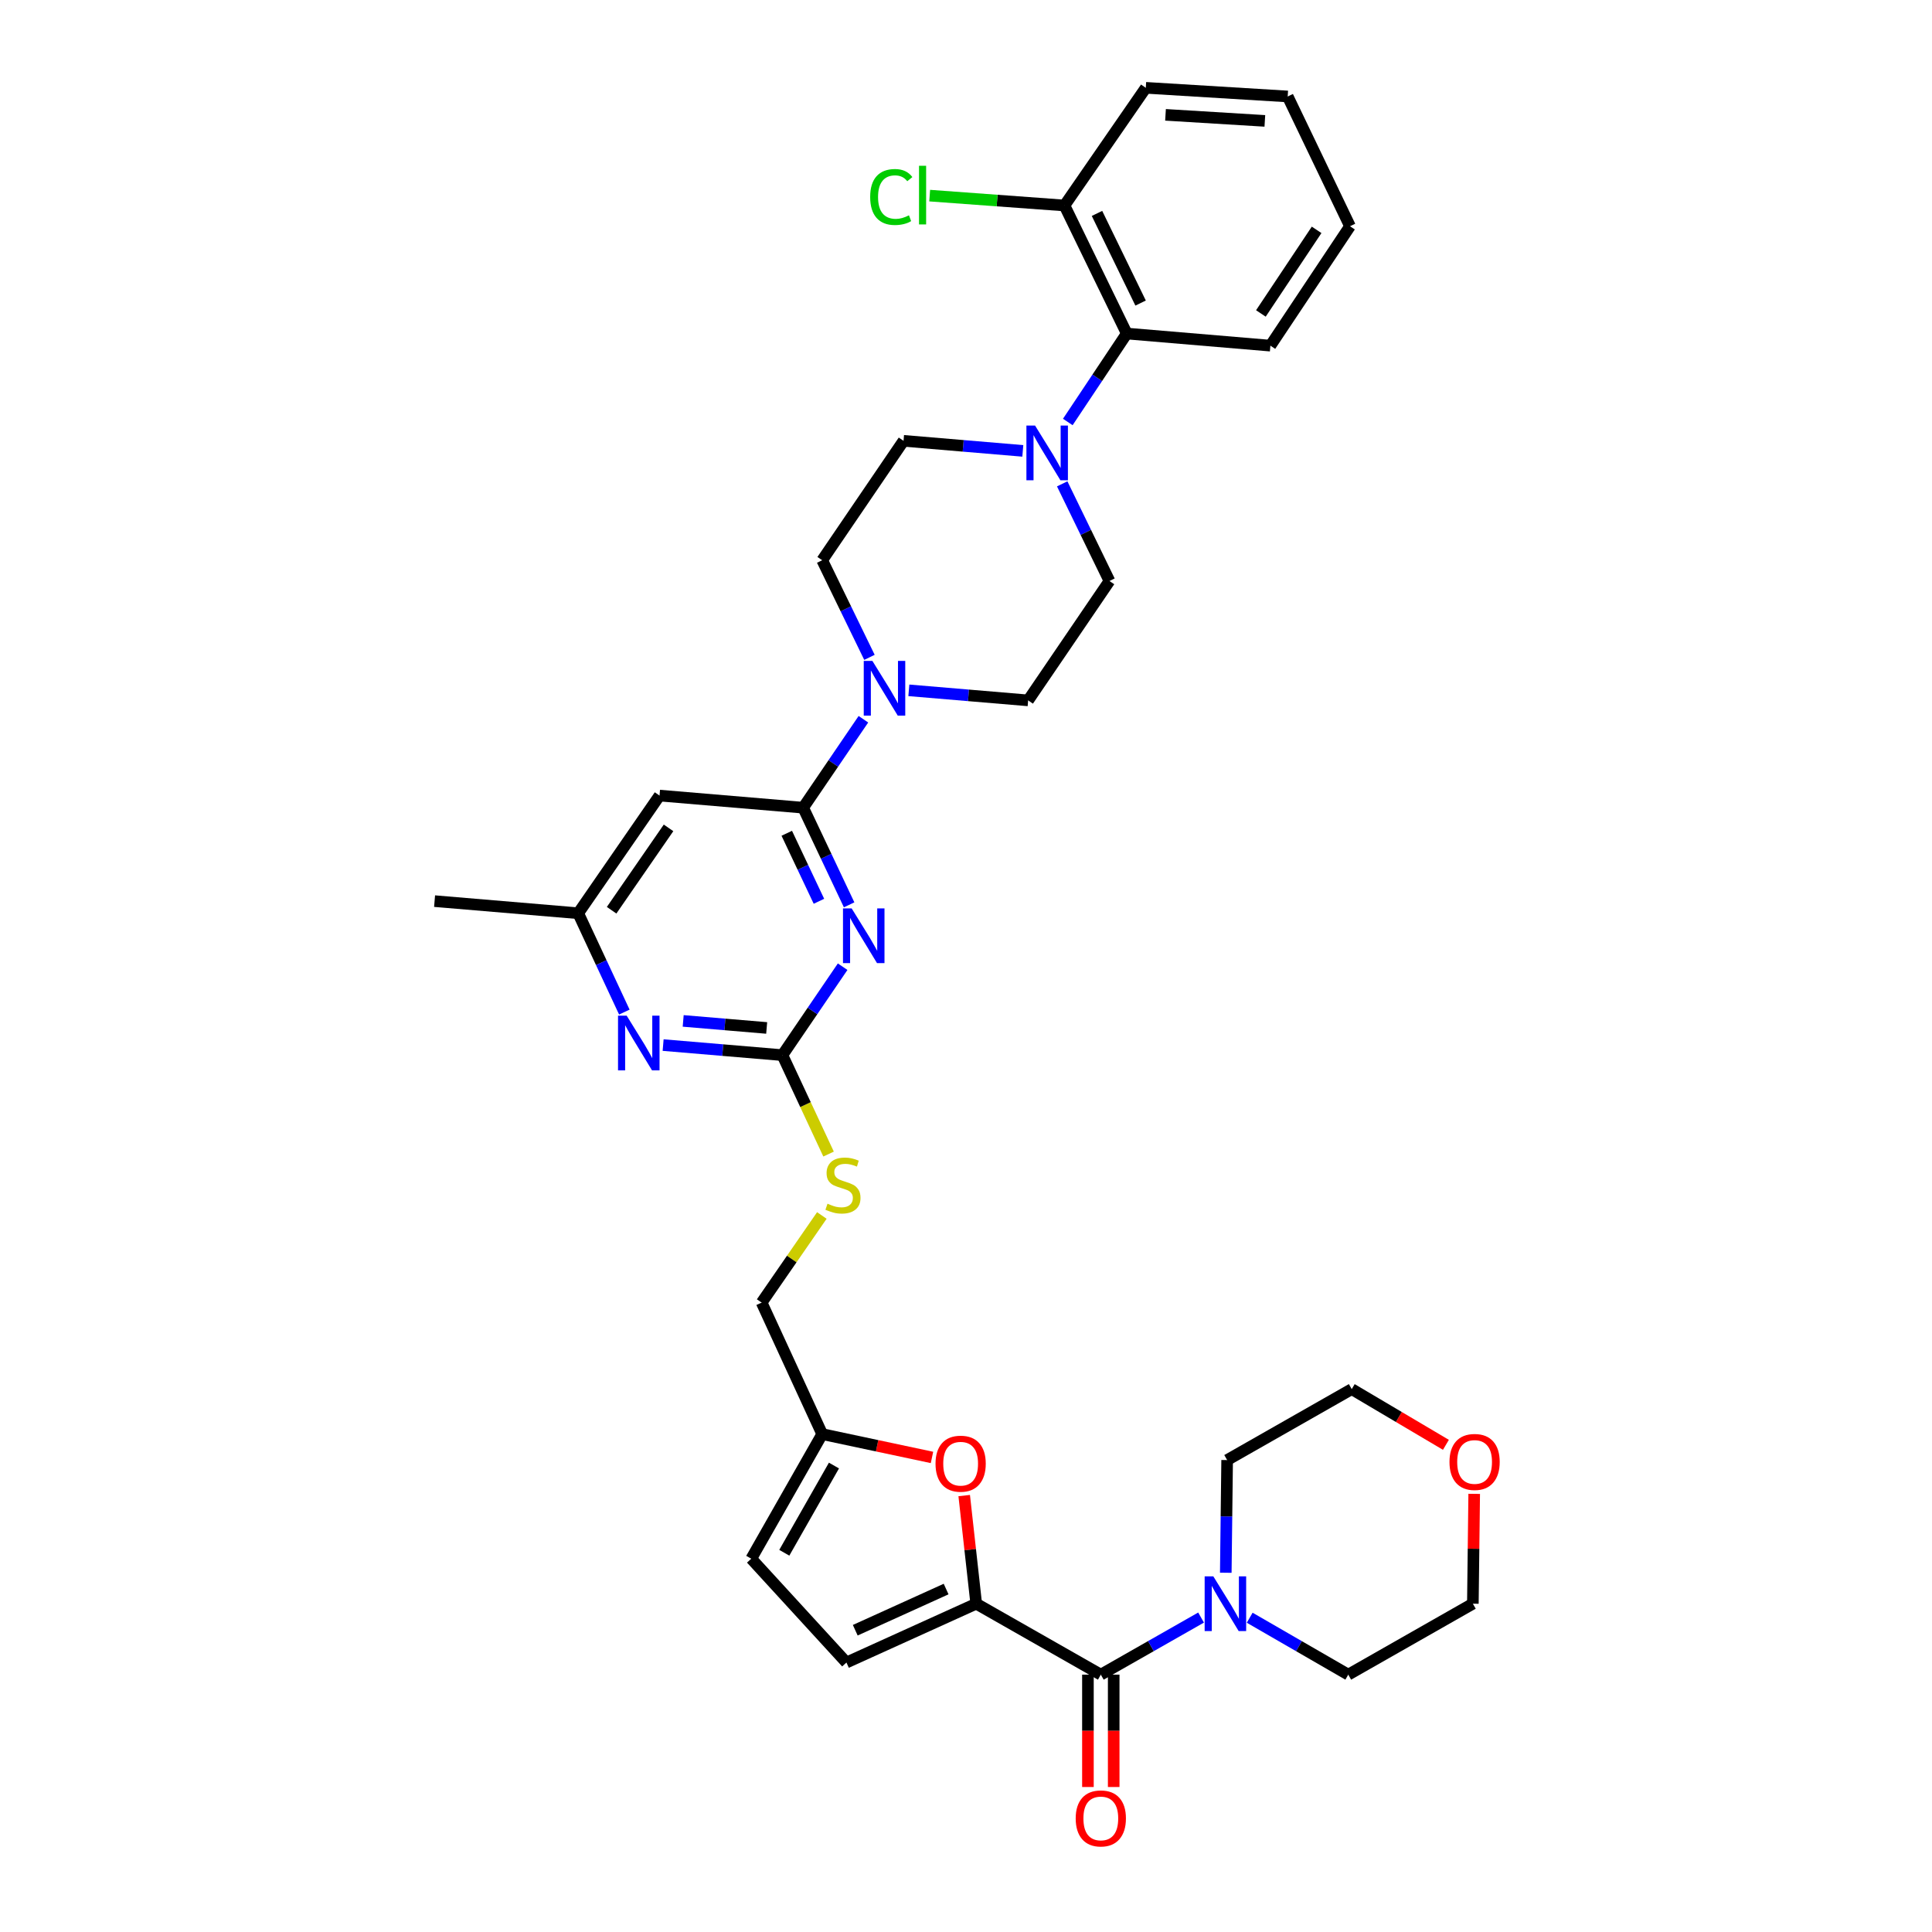 <?xml version='1.0' encoding='iso-8859-1'?>
<svg version='1.1' baseProfile='full'
              xmlns='http://www.w3.org/2000/svg'
                      xmlns:rdkit='http://www.rdkit.org/xml'
                      xmlns:xlink='http://www.w3.org/1999/xlink'
                  xml:space='preserve'
width='1000px' height='1000px' viewBox='0 0 1000 1000'>
<!-- END OF HEADER -->
<rect style='opacity:1.0;fill:#FFFFFF;stroke:none' width='1000' height='1000' x='0' y='0'> </rect>
<path class='bond-0' d='M 569.779,866.792 L 595.726,852.017' style='fill:none;fill-rule:evenodd;stroke:#000000;stroke-width:6px;stroke-linecap:butt;stroke-linejoin:miter;stroke-opacity:1' />
<path class='bond-0' d='M 595.726,852.017 L 621.673,837.243' style='fill:none;fill-rule:evenodd;stroke:#0000FF;stroke-width:6px;stroke-linecap:butt;stroke-linejoin:miter;stroke-opacity:1' />
<path class='bond-1' d='M 563.109,866.792 L 563.109,895.872' style='fill:none;fill-rule:evenodd;stroke:#000000;stroke-width:6px;stroke-linecap:butt;stroke-linejoin:miter;stroke-opacity:1' />
<path class='bond-1' d='M 563.109,895.872 L 563.109,924.952' style='fill:none;fill-rule:evenodd;stroke:#FF0000;stroke-width:6px;stroke-linecap:butt;stroke-linejoin:miter;stroke-opacity:1' />
<path class='bond-1' d='M 576.449,866.792 L 576.449,895.872' style='fill:none;fill-rule:evenodd;stroke:#000000;stroke-width:6px;stroke-linecap:butt;stroke-linejoin:miter;stroke-opacity:1' />
<path class='bond-1' d='M 576.449,895.872 L 576.449,924.952' style='fill:none;fill-rule:evenodd;stroke:#FF0000;stroke-width:6px;stroke-linecap:butt;stroke-linejoin:miter;stroke-opacity:1' />
<path class='bond-2' d='M 569.779,866.792 L 505.29,830.071' style='fill:none;fill-rule:evenodd;stroke:#000000;stroke-width:6px;stroke-linecap:butt;stroke-linejoin:miter;stroke-opacity:1' />
<path class='bond-3' d='M 646.844,837.333 L 672.353,852.062' style='fill:none;fill-rule:evenodd;stroke:#0000FF;stroke-width:6px;stroke-linecap:butt;stroke-linejoin:miter;stroke-opacity:1' />
<path class='bond-3' d='M 672.353,852.062 L 697.861,866.792' style='fill:none;fill-rule:evenodd;stroke:#000000;stroke-width:6px;stroke-linecap:butt;stroke-linejoin:miter;stroke-opacity:1' />
<path class='bond-4' d='M 634.462,814.052 L 634.813,784.889' style='fill:none;fill-rule:evenodd;stroke:#0000FF;stroke-width:6px;stroke-linecap:butt;stroke-linejoin:miter;stroke-opacity:1' />
<path class='bond-4' d='M 634.813,784.889 L 635.165,755.725' style='fill:none;fill-rule:evenodd;stroke:#000000;stroke-width:6px;stroke-linecap:butt;stroke-linejoin:miter;stroke-opacity:1' />
<path class='bond-5' d='M 763.044,773.219 L 762.697,801.645' style='fill:none;fill-rule:evenodd;stroke:#FF0000;stroke-width:6px;stroke-linecap:butt;stroke-linejoin:miter;stroke-opacity:1' />
<path class='bond-5' d='M 762.697,801.645 L 762.35,830.071' style='fill:none;fill-rule:evenodd;stroke:#000000;stroke-width:6px;stroke-linecap:butt;stroke-linejoin:miter;stroke-opacity:1' />
<path class='bond-6' d='M 748.4,747.839 L 724.027,733.422' style='fill:none;fill-rule:evenodd;stroke:#FF0000;stroke-width:6px;stroke-linecap:butt;stroke-linejoin:miter;stroke-opacity:1' />
<path class='bond-6' d='M 724.027,733.422 L 699.654,719.005' style='fill:none;fill-rule:evenodd;stroke:#000000;stroke-width:6px;stroke-linecap:butt;stroke-linejoin:miter;stroke-opacity:1' />
<path class='bond-7' d='M 635.165,755.725 L 699.654,719.005' style='fill:none;fill-rule:evenodd;stroke:#000000;stroke-width:6px;stroke-linecap:butt;stroke-linejoin:miter;stroke-opacity:1' />
<path class='bond-8' d='M 552.69,218.422 L 567.953,195.531' style='fill:none;fill-rule:evenodd;stroke:#0000FF;stroke-width:6px;stroke-linecap:butt;stroke-linejoin:miter;stroke-opacity:1' />
<path class='bond-8' d='M 567.953,195.531 L 583.215,172.64' style='fill:none;fill-rule:evenodd;stroke:#000000;stroke-width:6px;stroke-linecap:butt;stroke-linejoin:miter;stroke-opacity:1' />
<path class='bond-9' d='M 549.796,250.441 L 562.025,275.581' style='fill:none;fill-rule:evenodd;stroke:#0000FF;stroke-width:6px;stroke-linecap:butt;stroke-linejoin:miter;stroke-opacity:1' />
<path class='bond-9' d='M 562.025,275.581 L 574.255,300.721' style='fill:none;fill-rule:evenodd;stroke:#000000;stroke-width:6px;stroke-linecap:butt;stroke-linejoin:miter;stroke-opacity:1' />
<path class='bond-10' d='M 529.406,233.376 L 498.539,230.772' style='fill:none;fill-rule:evenodd;stroke:#0000FF;stroke-width:6px;stroke-linecap:butt;stroke-linejoin:miter;stroke-opacity:1' />
<path class='bond-10' d='M 498.539,230.772 L 467.672,228.169' style='fill:none;fill-rule:evenodd;stroke:#000000;stroke-width:6px;stroke-linecap:butt;stroke-linejoin:miter;stroke-opacity:1' />
<path class='bond-11' d='M 450.03,340.248 L 437.801,315.112' style='fill:none;fill-rule:evenodd;stroke:#0000FF;stroke-width:6px;stroke-linecap:butt;stroke-linejoin:miter;stroke-opacity:1' />
<path class='bond-11' d='M 437.801,315.112 L 425.571,289.976' style='fill:none;fill-rule:evenodd;stroke:#000000;stroke-width:6px;stroke-linecap:butt;stroke-linejoin:miter;stroke-opacity:1' />
<path class='bond-12' d='M 446.899,372.28 L 431.311,395.169' style='fill:none;fill-rule:evenodd;stroke:#0000FF;stroke-width:6px;stroke-linecap:butt;stroke-linejoin:miter;stroke-opacity:1' />
<path class='bond-12' d='M 431.311,395.169 L 415.722,418.057' style='fill:none;fill-rule:evenodd;stroke:#000000;stroke-width:6px;stroke-linecap:butt;stroke-linejoin:miter;stroke-opacity:1' />
<path class='bond-13' d='M 470.421,357.314 L 501.292,359.917' style='fill:none;fill-rule:evenodd;stroke:#0000FF;stroke-width:6px;stroke-linecap:butt;stroke-linejoin:miter;stroke-opacity:1' />
<path class='bond-13' d='M 501.292,359.917 L 532.162,362.52' style='fill:none;fill-rule:evenodd;stroke:#000000;stroke-width:6px;stroke-linecap:butt;stroke-linejoin:miter;stroke-opacity:1' />
<path class='bond-14' d='M 583.215,172.64 L 550.97,106.357' style='fill:none;fill-rule:evenodd;stroke:#000000;stroke-width:6px;stroke-linecap:butt;stroke-linejoin:miter;stroke-opacity:1' />
<path class='bond-14' d='M 590.374,156.862 L 567.803,110.464' style='fill:none;fill-rule:evenodd;stroke:#000000;stroke-width:6px;stroke-linecap:butt;stroke-linejoin:miter;stroke-opacity:1' />
<path class='bond-15' d='M 583.215,172.64 L 657.553,178.909' style='fill:none;fill-rule:evenodd;stroke:#000000;stroke-width:6px;stroke-linecap:butt;stroke-linejoin:miter;stroke-opacity:1' />
<path class='bond-16' d='M 428.863,597.338 L 416.916,571.739' style='fill:none;fill-rule:evenodd;stroke:#CCCC00;stroke-width:6px;stroke-linecap:butt;stroke-linejoin:miter;stroke-opacity:1' />
<path class='bond-16' d='M 416.916,571.739 L 404.969,546.139' style='fill:none;fill-rule:evenodd;stroke:#000000;stroke-width:6px;stroke-linecap:butt;stroke-linejoin:miter;stroke-opacity:1' />
<path class='bond-17' d='M 425.386,629.128 L 409.805,651.675' style='fill:none;fill-rule:evenodd;stroke:#CCCC00;stroke-width:6px;stroke-linecap:butt;stroke-linejoin:miter;stroke-opacity:1' />
<path class='bond-17' d='M 409.805,651.675 L 394.224,674.221' style='fill:none;fill-rule:evenodd;stroke:#000000;stroke-width:6px;stroke-linecap:butt;stroke-linejoin:miter;stroke-opacity:1' />
<path class='bond-18' d='M 341.377,411.788 L 299.283,472.69' style='fill:none;fill-rule:evenodd;stroke:#000000;stroke-width:6px;stroke-linecap:butt;stroke-linejoin:miter;stroke-opacity:1' />
<path class='bond-18' d='M 346.036,428.508 L 316.571,471.139' style='fill:none;fill-rule:evenodd;stroke:#000000;stroke-width:6px;stroke-linecap:butt;stroke-linejoin:miter;stroke-opacity:1' />
<path class='bond-19' d='M 341.377,411.788 L 415.722,418.057' style='fill:none;fill-rule:evenodd;stroke:#000000;stroke-width:6px;stroke-linecap:butt;stroke-linejoin:miter;stroke-opacity:1' />
<path class='bond-20' d='M 299.283,472.69 L 224.937,466.421' style='fill:none;fill-rule:evenodd;stroke:#000000;stroke-width:6px;stroke-linecap:butt;stroke-linejoin:miter;stroke-opacity:1' />
<path class='bond-21' d='M 299.283,472.69 L 311.221,498.273' style='fill:none;fill-rule:evenodd;stroke:#000000;stroke-width:6px;stroke-linecap:butt;stroke-linejoin:miter;stroke-opacity:1' />
<path class='bond-21' d='M 311.221,498.273 L 323.159,523.856' style='fill:none;fill-rule:evenodd;stroke:#0000FF;stroke-width:6px;stroke-linecap:butt;stroke-linejoin:miter;stroke-opacity:1' />
<path class='bond-22' d='M 343.236,540.933 L 374.103,543.536' style='fill:none;fill-rule:evenodd;stroke:#0000FF;stroke-width:6px;stroke-linecap:butt;stroke-linejoin:miter;stroke-opacity:1' />
<path class='bond-22' d='M 374.103,543.536 L 404.969,546.139' style='fill:none;fill-rule:evenodd;stroke:#000000;stroke-width:6px;stroke-linecap:butt;stroke-linejoin:miter;stroke-opacity:1' />
<path class='bond-22' d='M 353.617,528.421 L 375.224,530.244' style='fill:none;fill-rule:evenodd;stroke:#0000FF;stroke-width:6px;stroke-linecap:butt;stroke-linejoin:miter;stroke-opacity:1' />
<path class='bond-22' d='M 375.224,530.244 L 396.83,532.066' style='fill:none;fill-rule:evenodd;stroke:#000000;stroke-width:6px;stroke-linecap:butt;stroke-linejoin:miter;stroke-opacity:1' />
<path class='bond-23' d='M 404.969,546.139 L 420.56,523.251' style='fill:none;fill-rule:evenodd;stroke:#000000;stroke-width:6px;stroke-linecap:butt;stroke-linejoin:miter;stroke-opacity:1' />
<path class='bond-23' d='M 420.56,523.251 L 436.151,500.362' style='fill:none;fill-rule:evenodd;stroke:#0000FF;stroke-width:6px;stroke-linecap:butt;stroke-linejoin:miter;stroke-opacity:1' />
<path class='bond-24' d='M 439.506,468.34 L 427.614,443.199' style='fill:none;fill-rule:evenodd;stroke:#0000FF;stroke-width:6px;stroke-linecap:butt;stroke-linejoin:miter;stroke-opacity:1' />
<path class='bond-24' d='M 427.614,443.199 L 415.722,418.057' style='fill:none;fill-rule:evenodd;stroke:#000000;stroke-width:6px;stroke-linecap:butt;stroke-linejoin:miter;stroke-opacity:1' />
<path class='bond-24' d='M 423.88,466.501 L 415.555,448.902' style='fill:none;fill-rule:evenodd;stroke:#0000FF;stroke-width:6px;stroke-linecap:butt;stroke-linejoin:miter;stroke-opacity:1' />
<path class='bond-24' d='M 415.555,448.902 L 407.231,431.303' style='fill:none;fill-rule:evenodd;stroke:#000000;stroke-width:6px;stroke-linecap:butt;stroke-linejoin:miter;stroke-opacity:1' />
<path class='bond-25' d='M 482.396,754.367 L 453.984,748.328' style='fill:none;fill-rule:evenodd;stroke:#FF0000;stroke-width:6px;stroke-linecap:butt;stroke-linejoin:miter;stroke-opacity:1' />
<path class='bond-25' d='M 453.984,748.328 L 425.571,742.29' style='fill:none;fill-rule:evenodd;stroke:#000000;stroke-width:6px;stroke-linecap:butt;stroke-linejoin:miter;stroke-opacity:1' />
<path class='bond-26' d='M 499.07,774.104 L 502.18,802.087' style='fill:none;fill-rule:evenodd;stroke:#FF0000;stroke-width:6px;stroke-linecap:butt;stroke-linejoin:miter;stroke-opacity:1' />
<path class='bond-26' d='M 502.18,802.087 L 505.29,830.071' style='fill:none;fill-rule:evenodd;stroke:#000000;stroke-width:6px;stroke-linecap:butt;stroke-linejoin:miter;stroke-opacity:1' />
<path class='bond-27' d='M 425.571,742.29 L 388.851,806.779' style='fill:none;fill-rule:evenodd;stroke:#000000;stroke-width:6px;stroke-linecap:butt;stroke-linejoin:miter;stroke-opacity:1' />
<path class='bond-27' d='M 431.655,758.564 L 405.951,803.706' style='fill:none;fill-rule:evenodd;stroke:#000000;stroke-width:6px;stroke-linecap:butt;stroke-linejoin:miter;stroke-opacity:1' />
<path class='bond-28' d='M 425.571,742.29 L 394.224,674.221' style='fill:none;fill-rule:evenodd;stroke:#000000;stroke-width:6px;stroke-linecap:butt;stroke-linejoin:miter;stroke-opacity:1' />
<path class='bond-29' d='M 388.851,806.779 L 438.111,860.522' style='fill:none;fill-rule:evenodd;stroke:#000000;stroke-width:6px;stroke-linecap:butt;stroke-linejoin:miter;stroke-opacity:1' />
<path class='bond-30' d='M 438.111,860.522 L 505.29,830.071' style='fill:none;fill-rule:evenodd;stroke:#000000;stroke-width:6px;stroke-linecap:butt;stroke-linejoin:miter;stroke-opacity:1' />
<path class='bond-30' d='M 442.68,843.805 L 489.706,822.489' style='fill:none;fill-rule:evenodd;stroke:#000000;stroke-width:6px;stroke-linecap:butt;stroke-linejoin:miter;stroke-opacity:1' />
<path class='bond-31' d='M 550.97,106.357 L 516.087,103.805' style='fill:none;fill-rule:evenodd;stroke:#000000;stroke-width:6px;stroke-linecap:butt;stroke-linejoin:miter;stroke-opacity:1' />
<path class='bond-31' d='M 516.087,103.805 L 481.203,101.253' style='fill:none;fill-rule:evenodd;stroke:#00CC00;stroke-width:6px;stroke-linecap:butt;stroke-linejoin:miter;stroke-opacity:1' />
<path class='bond-32' d='M 550.97,106.357 L 593.064,45.455' style='fill:none;fill-rule:evenodd;stroke:#000000;stroke-width:6px;stroke-linecap:butt;stroke-linejoin:miter;stroke-opacity:1' />
<path class='bond-33' d='M 574.255,300.721 L 532.162,362.52' style='fill:none;fill-rule:evenodd;stroke:#000000;stroke-width:6px;stroke-linecap:butt;stroke-linejoin:miter;stroke-opacity:1' />
<path class='bond-34' d='M 467.672,228.169 L 425.571,289.976' style='fill:none;fill-rule:evenodd;stroke:#000000;stroke-width:6px;stroke-linecap:butt;stroke-linejoin:miter;stroke-opacity:1' />
<path class='bond-35' d='M 657.553,178.909 L 698.758,117.103' style='fill:none;fill-rule:evenodd;stroke:#000000;stroke-width:6px;stroke-linecap:butt;stroke-linejoin:miter;stroke-opacity:1' />
<path class='bond-35' d='M 652.635,162.239 L 681.478,118.974' style='fill:none;fill-rule:evenodd;stroke:#000000;stroke-width:6px;stroke-linecap:butt;stroke-linejoin:miter;stroke-opacity:1' />
<path class='bond-36' d='M 593.064,45.455 L 666.513,49.931' style='fill:none;fill-rule:evenodd;stroke:#000000;stroke-width:6px;stroke-linecap:butt;stroke-linejoin:miter;stroke-opacity:1' />
<path class='bond-36' d='M 603.27,59.441 L 654.684,62.574' style='fill:none;fill-rule:evenodd;stroke:#000000;stroke-width:6px;stroke-linecap:butt;stroke-linejoin:miter;stroke-opacity:1' />
<path class='bond-37' d='M 698.758,117.103 L 666.513,49.931' style='fill:none;fill-rule:evenodd;stroke:#000000;stroke-width:6px;stroke-linecap:butt;stroke-linejoin:miter;stroke-opacity:1' />
<path class='bond-38' d='M 697.861,866.792 L 762.35,830.071' style='fill:none;fill-rule:evenodd;stroke:#000000;stroke-width:6px;stroke-linecap:butt;stroke-linejoin:miter;stroke-opacity:1' />
<path  class='atom-1' d='M 628.008 815.911
L 637.288 830.911
Q 638.208 832.391, 639.688 835.071
Q 641.168 837.751, 641.248 837.911
L 641.248 815.911
L 645.008 815.911
L 645.008 844.231
L 641.128 844.231
L 631.168 827.831
Q 630.008 825.911, 628.768 823.711
Q 627.568 821.511, 627.208 820.831
L 627.208 844.231
L 623.528 844.231
L 623.528 815.911
L 628.008 815.911
' fill='#0000FF'/>
<path  class='atom-2' d='M 556.779 941.21
Q 556.779 934.41, 560.139 930.61
Q 563.499 926.81, 569.779 926.81
Q 576.059 926.81, 579.419 930.61
Q 582.779 934.41, 582.779 941.21
Q 582.779 948.09, 579.379 952.01
Q 575.979 955.89, 569.779 955.89
Q 563.539 955.89, 560.139 952.01
Q 556.779 948.13, 556.779 941.21
M 569.779 952.69
Q 574.099 952.69, 576.419 949.81
Q 578.779 946.89, 578.779 941.21
Q 578.779 935.65, 576.419 932.85
Q 574.099 930.01, 569.779 930.01
Q 565.459 930.01, 563.099 932.81
Q 560.779 935.61, 560.779 941.21
Q 560.779 946.93, 563.099 949.81
Q 565.459 952.69, 569.779 952.69
' fill='#FF0000'/>
<path  class='atom-3' d='M 750.247 756.702
Q 750.247 749.902, 753.607 746.102
Q 756.967 742.302, 763.247 742.302
Q 769.527 742.302, 772.887 746.102
Q 776.247 749.902, 776.247 756.702
Q 776.247 763.582, 772.847 767.502
Q 769.447 771.382, 763.247 771.382
Q 757.007 771.382, 753.607 767.502
Q 750.247 763.622, 750.247 756.702
M 763.247 768.182
Q 767.567 768.182, 769.887 765.302
Q 772.247 762.382, 772.247 756.702
Q 772.247 751.142, 769.887 748.342
Q 767.567 745.502, 763.247 745.502
Q 758.927 745.502, 756.567 748.302
Q 754.247 751.102, 754.247 756.702
Q 754.247 762.422, 756.567 765.302
Q 758.927 768.182, 763.247 768.182
' fill='#FF0000'/>
<path  class='atom-5' d='M 535.751 220.279
L 545.031 235.279
Q 545.951 236.759, 547.431 239.439
Q 548.911 242.119, 548.991 242.279
L 548.991 220.279
L 552.751 220.279
L 552.751 248.599
L 548.871 248.599
L 538.911 232.199
Q 537.751 230.279, 536.511 228.079
Q 535.311 225.879, 534.951 225.199
L 534.951 248.599
L 531.271 248.599
L 531.271 220.279
L 535.751 220.279
' fill='#0000FF'/>
<path  class='atom-6' d='M 451.556 342.091
L 460.836 357.091
Q 461.756 358.571, 463.236 361.251
Q 464.716 363.931, 464.796 364.091
L 464.796 342.091
L 468.556 342.091
L 468.556 370.411
L 464.676 370.411
L 454.716 354.011
Q 453.556 352.091, 452.316 349.891
Q 451.116 347.691, 450.756 347.011
L 450.756 370.411
L 447.076 370.411
L 447.076 342.091
L 451.556 342.091
' fill='#0000FF'/>
<path  class='atom-8' d='M 428.317 623.031
Q 428.637 623.151, 429.957 623.711
Q 431.277 624.271, 432.717 624.631
Q 434.197 624.951, 435.637 624.951
Q 438.317 624.951, 439.877 623.671
Q 441.437 622.351, 441.437 620.071
Q 441.437 618.511, 440.637 617.551
Q 439.877 616.591, 438.677 616.071
Q 437.477 615.551, 435.477 614.951
Q 432.957 614.191, 431.437 613.471
Q 429.957 612.751, 428.877 611.231
Q 427.837 609.711, 427.837 607.151
Q 427.837 603.591, 430.237 601.391
Q 432.677 599.191, 437.477 599.191
Q 440.757 599.191, 444.477 600.751
L 443.557 603.831
Q 440.157 602.431, 437.597 602.431
Q 434.837 602.431, 433.317 603.591
Q 431.797 604.711, 431.837 606.671
Q 431.837 608.191, 432.597 609.111
Q 433.397 610.031, 434.517 610.551
Q 435.677 611.071, 437.597 611.671
Q 440.157 612.471, 441.677 613.271
Q 443.197 614.071, 444.277 615.711
Q 445.397 617.311, 445.397 620.071
Q 445.397 623.991, 442.757 626.111
Q 440.157 628.191, 435.797 628.191
Q 433.277 628.191, 431.357 627.631
Q 429.477 627.111, 427.237 626.191
L 428.317 623.031
' fill='#CCCC00'/>
<path  class='atom-11' d='M 324.371 525.71
L 333.651 540.71
Q 334.571 542.19, 336.051 544.87
Q 337.531 547.55, 337.611 547.71
L 337.611 525.71
L 341.371 525.71
L 341.371 554.03
L 337.491 554.03
L 327.531 537.63
Q 326.371 535.71, 325.131 533.51
Q 323.931 531.31, 323.571 530.63
L 323.571 554.03
L 319.891 554.03
L 319.891 525.71
L 324.371 525.71
' fill='#0000FF'/>
<path  class='atom-13' d='M 440.81 470.173
L 450.09 485.173
Q 451.01 486.653, 452.49 489.333
Q 453.97 492.013, 454.05 492.173
L 454.05 470.173
L 457.81 470.173
L 457.81 498.493
L 453.93 498.493
L 443.97 482.093
Q 442.81 480.173, 441.57 477.973
Q 440.37 475.773, 440.01 475.093
L 440.01 498.493
L 436.33 498.493
L 436.33 470.173
L 440.81 470.173
' fill='#0000FF'/>
<path  class='atom-15' d='M 484.227 757.599
Q 484.227 750.799, 487.587 746.999
Q 490.947 743.199, 497.227 743.199
Q 503.507 743.199, 506.867 746.999
Q 510.227 750.799, 510.227 757.599
Q 510.227 764.479, 506.827 768.399
Q 503.427 772.279, 497.227 772.279
Q 490.987 772.279, 487.587 768.399
Q 484.227 764.519, 484.227 757.599
M 497.227 769.079
Q 501.547 769.079, 503.867 766.199
Q 506.227 763.279, 506.227 757.599
Q 506.227 752.039, 503.867 749.239
Q 501.547 746.399, 497.227 746.399
Q 492.907 746.399, 490.547 749.199
Q 488.227 751.999, 488.227 757.599
Q 488.227 763.319, 490.547 766.199
Q 492.907 769.079, 497.227 769.079
' fill='#FF0000'/>
<path  class='atom-23' d='M 450.402 101.964
Q 450.402 94.924, 453.682 91.244
Q 457.002 87.524, 463.282 87.524
Q 469.122 87.524, 472.242 91.644
L 469.602 93.804
Q 467.322 90.804, 463.282 90.804
Q 459.002 90.804, 456.722 93.684
Q 454.482 96.524, 454.482 101.964
Q 454.482 107.564, 456.802 110.444
Q 459.162 113.324, 463.722 113.324
Q 466.842 113.324, 470.482 111.444
L 471.602 114.444
Q 470.122 115.404, 467.882 115.964
Q 465.642 116.524, 463.162 116.524
Q 457.002 116.524, 453.682 112.764
Q 450.402 109.004, 450.402 101.964
' fill='#00CC00'/>
<path  class='atom-23' d='M 475.682 85.804
L 479.362 85.804
L 479.362 116.164
L 475.682 116.164
L 475.682 85.804
' fill='#00CC00'/>
</svg>
